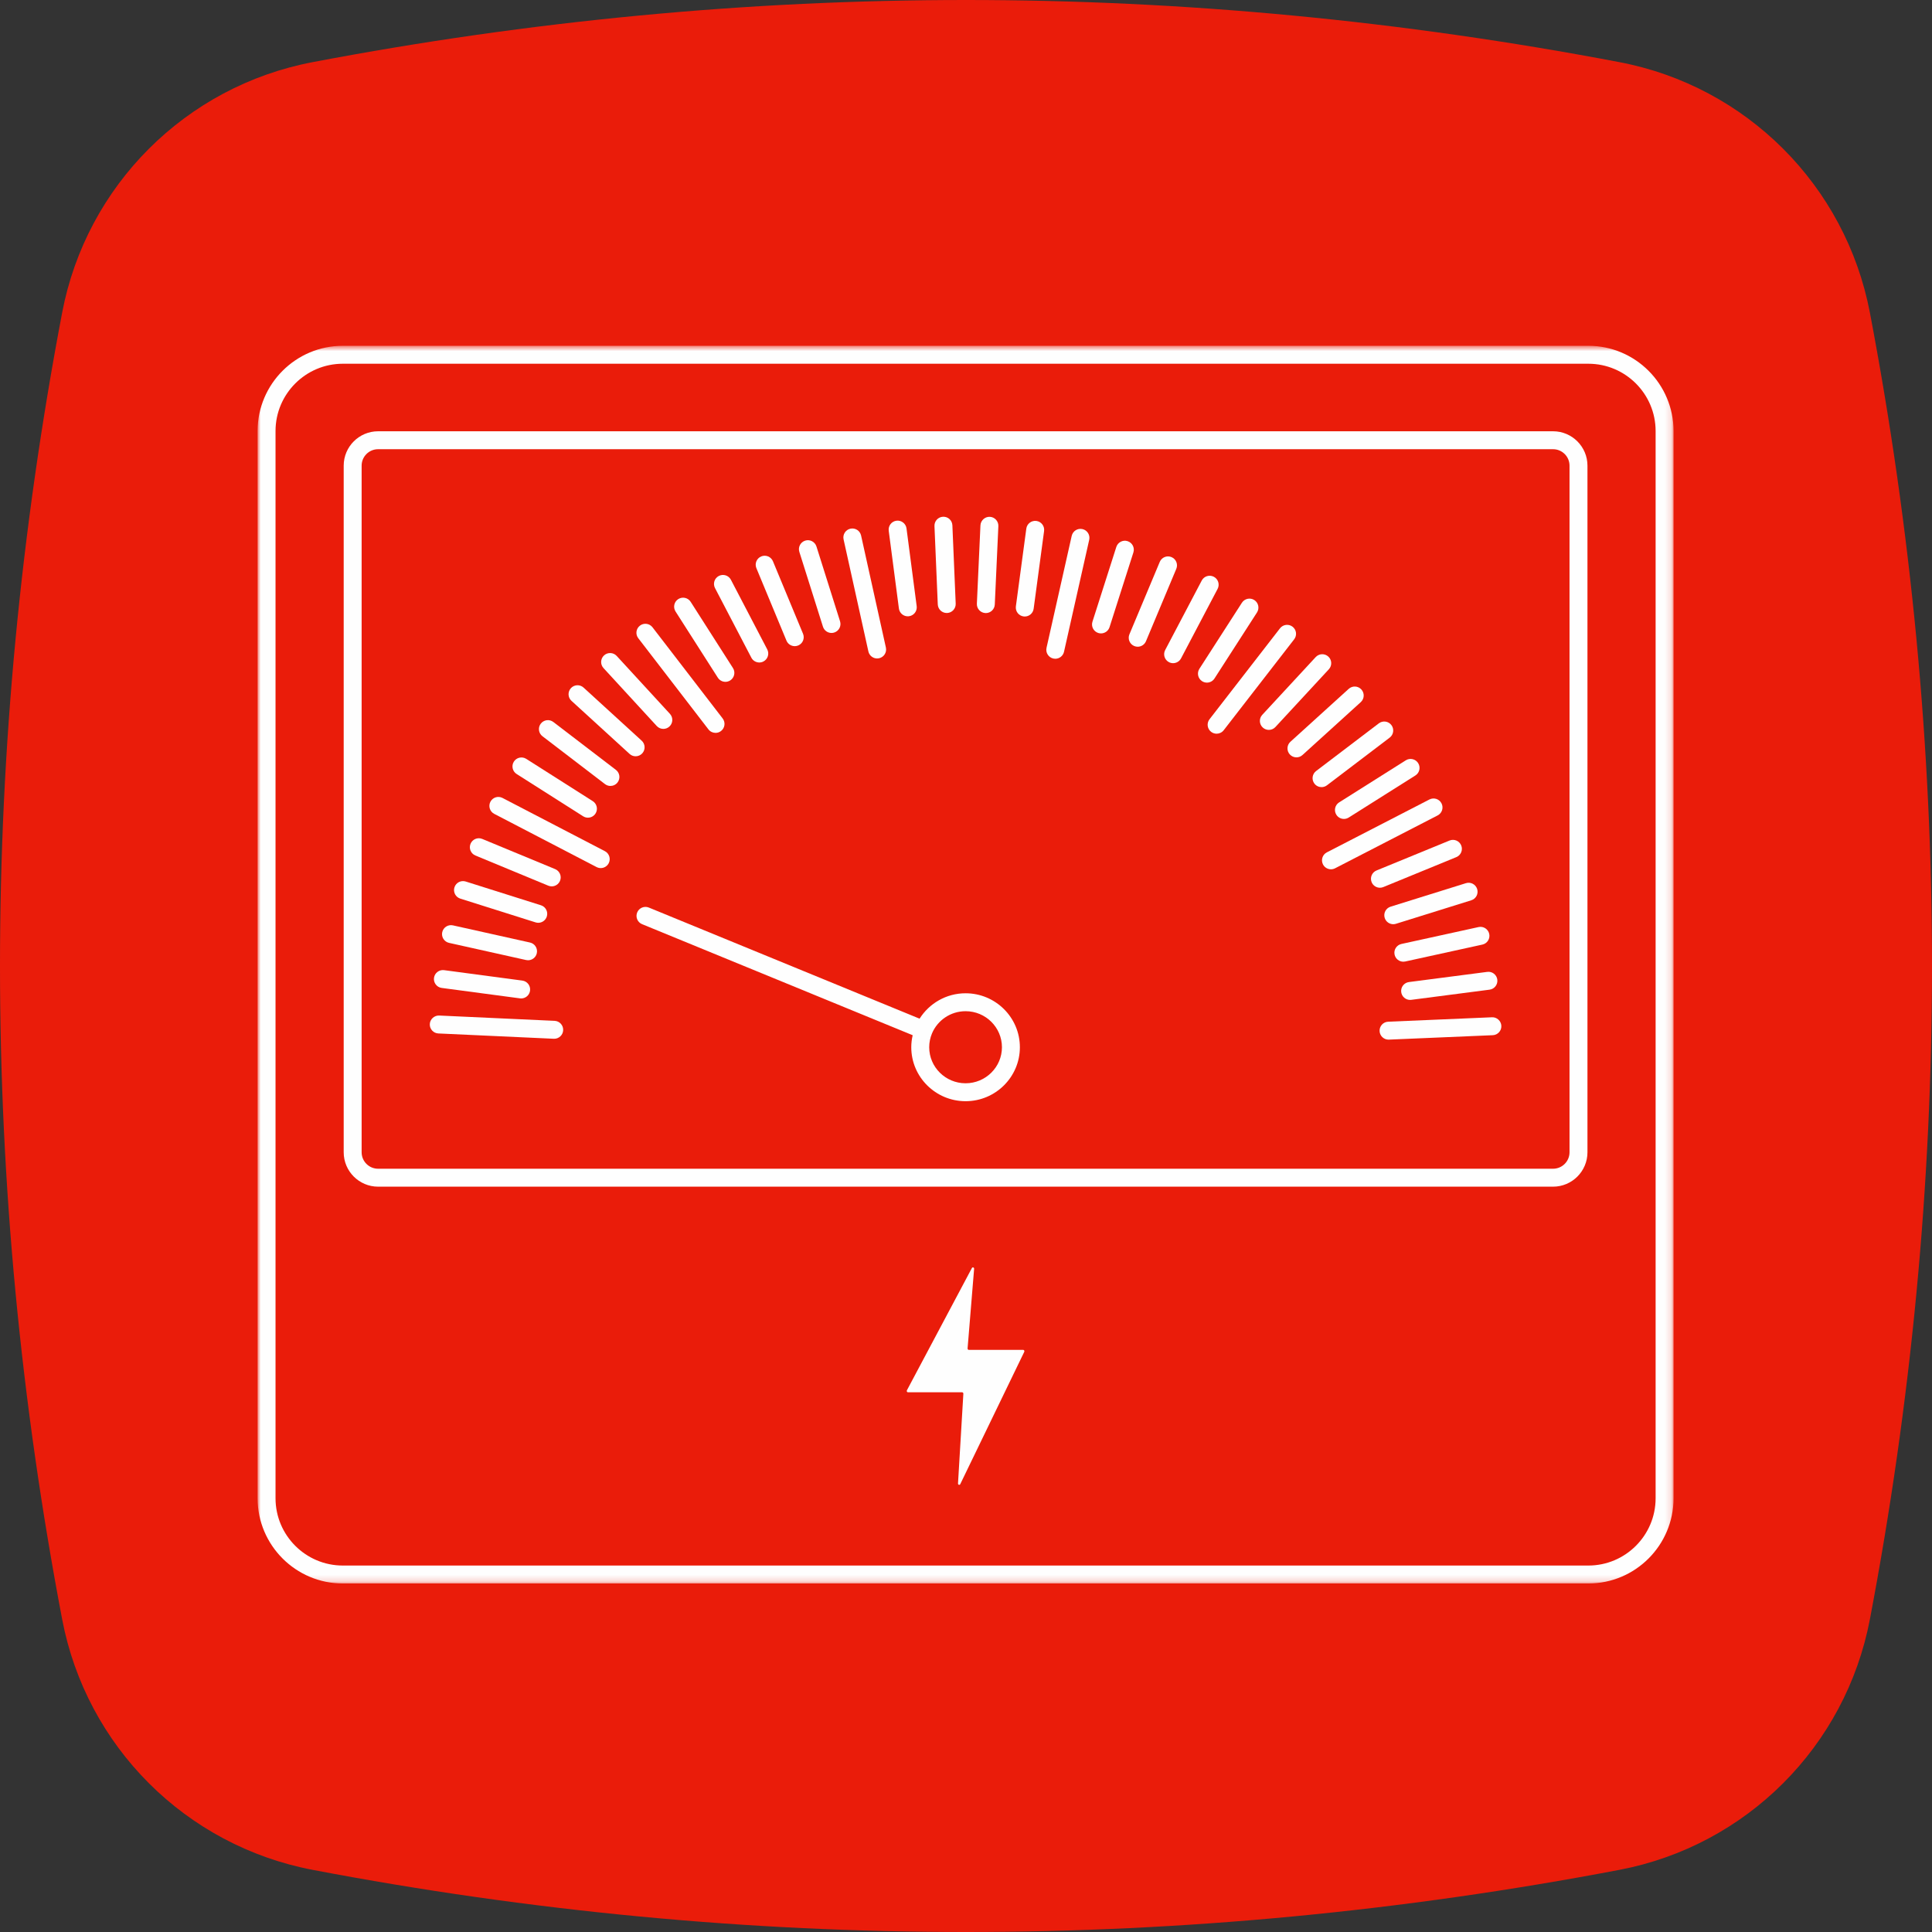 <?xml version="1.0" encoding="UTF-8"?>
<svg width="300px" height="300px" viewBox="0 0 300 300" version="1.1" xmlns="http://www.w3.org/2000/svg" xmlns:xlink="http://www.w3.org/1999/xlink">
    <rect x="0" y="0" width="300" height="300" fill="#333333" stroke="none"/>
    <defs>
        <polygon id="path-1" points="0 0.662 219.868 0.662 219.868 192.848 0 192.848"></polygon>
    </defs>
    <g id="Page-1" stroke="none" stroke-width="1" fill="none" fill-rule="evenodd">
        <g id="cap2_esercizi_2B" transform="translate(-266, -284)">
            <g id="Group-2" transform="translate(266, 284)">
                <g id="Group-3" fill="#EA1C0A">
                    <path d="M251.452,9.648 C217.642,3.212 183.809,0 149.998,0 C116.187,0 82.367,3.212 48.555,9.648 C28.832,13.395 13.41,28.817 9.653,48.541 C-3.218,116.177 -3.218,183.812 9.654,251.448 C13.411,271.193 28.833,286.594 48.556,290.352 C82.367,296.787 116.187,300 149.999,300 C183.809,300 217.642,296.787 251.453,290.352 C271.176,286.594 286.587,271.193 290.355,251.448 C303.215,183.812 303.215,116.177 290.354,48.541 C286.587,28.817 271.175,13.395 251.452,9.648" id="Fill-1"></path>
                </g>
                <g id="Group-82" transform="translate(40, 53)">
                    <path d="M46.121,105.516 L28.194,104.692 C27.451,104.659 26.775,105.251 26.739,106.019 C26.704,106.787 27.298,107.439 28.066,107.474 L45.993,108.298 C46.016,108.299 46.037,108.299 46.059,108.299 C46.798,108.299 47.414,107.717 47.448,106.971 C47.484,106.202 46.89,105.551 46.121,105.516" id="Fill-1" fill="#FEFEFE"></path>
                    <path d="M28.587,100.405 L40.742,102.025 C40.805,102.034 40.867,102.038 40.929,102.038 C41.615,102.038 42.213,101.529 42.306,100.829 C42.408,100.067 41.873,99.366 41.11,99.265 L28.955,97.645 C28.201,97.544 27.493,98.079 27.391,98.841 C27.29,99.603 27.825,100.304 28.587,100.405" id="Fill-3" fill="#FEFEFE"></path>
                    <path d="M29.727,93.409 L41.693,96.074 C41.795,96.096 41.896,96.107 41.997,96.107 C42.635,96.107 43.211,95.666 43.355,95.017 C43.522,94.266 43.049,93.523 42.299,93.355 L30.332,90.691 C29.587,90.524 28.838,90.996 28.67,91.747 C28.503,92.497 28.976,93.241 29.727,93.409" id="Fill-5" fill="#FEFEFE"></path>
                    <path d="M31.475,86.537 L43.162,90.226 C43.302,90.27 43.442,90.291 43.582,90.291 C44.173,90.291 44.721,89.911 44.909,89.317 C45.14,88.584 44.734,87.802 44.001,87.57 L32.314,83.881 C31.58,83.649 30.798,84.056 30.566,84.79 C30.335,85.523 30.742,86.305 31.475,86.537" id="Fill-7" fill="#FEFEFE"></path>
                    <path d="M33.819,79.842 L45.139,84.528 C45.313,84.6 45.493,84.634 45.67,84.634 C46.217,84.634 46.736,84.31 46.958,83.774 C47.252,83.063 46.914,82.25 46.204,81.955 L34.884,77.269 C34.172,76.975 33.359,77.313 33.066,78.023 C32.771,78.733 33.109,79.548 33.819,79.842" id="Fill-9" fill="#FEFEFE"></path>
                    <path d="M53.925,79.168 L38.027,70.904 C37.344,70.549 36.504,70.815 36.15,71.498 C35.795,72.18 36.061,73.021 36.743,73.375 L52.641,81.639 C52.846,81.745 53.066,81.796 53.282,81.796 C53.785,81.796 54.27,81.522 54.519,81.045 C54.873,80.363 54.607,79.522 53.925,79.168" id="Fill-11" fill="#FEFEFE"></path>
                    <path d="M40.221,67.186 L50.55,73.751 C50.781,73.898 51.04,73.969 51.295,73.969 C51.755,73.969 52.206,73.74 52.472,73.323 C52.884,72.674 52.692,71.813 52.044,71.401 L41.715,64.836 C41.067,64.424 40.206,64.615 39.794,65.264 C39.381,65.913 39.572,66.774 40.221,67.186" id="Fill-13" fill="#FEFEFE"></path>
                    <path d="M55.636,66.543 L45.923,59.11 C45.313,58.644 44.439,58.758 43.971,59.37 C43.503,59.98 43.619,60.854 44.23,61.321 L53.943,68.754 C54.196,68.947 54.493,69.041 54.788,69.041 C55.207,69.041 55.621,68.853 55.895,68.495 C56.363,67.884 56.246,67.01 55.636,66.543" id="Fill-15" fill="#FEFEFE"></path>
                    <path d="M59.64,62.013 L50.617,53.769 C50.05,53.25 49.168,53.291 48.65,53.858 C48.131,54.426 48.171,55.306 48.739,55.825 L57.763,64.069 C58.029,64.314 58.365,64.434 58.7,64.434 C59.078,64.434 59.454,64.281 59.729,63.981 C60.248,63.413 60.208,62.532 59.64,62.013" id="Fill-17" fill="#FEFEFE"></path>
                    <path d="M61.978,59.732 C62.253,60.031 62.627,60.182 63.004,60.182 C63.34,60.182 63.678,60.061 63.945,59.815 C64.512,59.295 64.548,58.414 64.028,57.848 L55.762,48.854 C55.242,48.289 54.361,48.251 53.795,48.771 C53.229,49.292 53.192,50.173 53.712,50.74 L61.978,59.732 Z" id="Fill-19" fill="#FEFEFE"></path>
                    <path d="M70.006,60.258 C70.281,60.614 70.694,60.801 71.111,60.801 C71.407,60.801 71.706,60.707 71.959,60.512 C72.568,60.043 72.683,59.169 72.213,58.56 L61.319,44.404 C60.849,43.794 59.973,43.681 59.366,44.15 C58.757,44.619 58.642,45.493 59.112,46.102 L70.006,60.258 Z" id="Fill-21" fill="#FEFEFE"></path>
                    <path d="M71.466,52.231 C71.732,52.646 72.181,52.874 72.641,52.874 C72.898,52.874 73.157,52.803 73.39,52.655 C74.037,52.24 74.227,51.379 73.813,50.732 L67.245,40.451 C66.832,39.803 65.971,39.613 65.321,40.027 C64.673,40.441 64.484,41.302 64.897,41.95 L71.466,52.231 Z" id="Fill-23" fill="#FEFEFE"></path>
                    <path d="M76.668,49.123 C76.916,49.599 77.402,49.872 77.904,49.872 C78.121,49.872 78.341,49.821 78.547,49.714 C79.229,49.358 79.493,48.516 79.137,47.835 L73.495,37.025 C73.14,36.344 72.301,36.079 71.616,36.435 C70.935,36.791 70.671,37.632 71.026,38.314 L76.668,49.123 Z" id="Fill-25" fill="#FEFEFE"></path>
                    <path d="M82.122,46.477 C82.344,47.013 82.863,47.336 83.409,47.336 C83.587,47.336 83.767,47.302 83.942,47.23 C84.653,46.934 84.989,46.12 84.694,45.41 L80.023,34.154 C79.728,33.443 78.917,33.106 78.203,33.401 C77.493,33.696 77.156,34.511 77.45,35.221 L82.122,46.477 Z" id="Fill-27" fill="#FEFEFE"></path>
                    <path d="M87.788,44.312 C87.976,44.906 88.525,45.286 89.115,45.286 C89.254,45.286 89.396,45.265 89.535,45.221 C90.269,44.99 90.675,44.208 90.443,43.474 L86.778,31.857 C86.545,31.123 85.761,30.716 85.031,30.948 C84.297,31.18 83.891,31.962 84.122,32.695 L87.788,44.312 Z" id="Fill-29" fill="#FEFEFE"></path>
                    <path d="M94.842,48.154 C94.986,48.804 95.562,49.246 96.2,49.246 C96.3,49.246 96.401,49.235 96.503,49.213 C97.254,49.047 97.728,48.303 97.561,47.553 L93.709,30.154 C93.543,29.402 92.798,28.928 92.048,29.095 C91.298,29.261 90.824,30.005 90.99,30.755 L94.842,48.154 Z" id="Fill-31" fill="#FEFEFE"></path>
                    <path d="M99.581,41.489 C99.673,42.19 100.271,42.701 100.959,42.701 C101.02,42.701 101.081,42.697 101.142,42.689 C101.905,42.59 102.441,41.891 102.343,41.128 L100.763,29.056 C100.663,28.293 99.955,27.754 99.201,27.855 C98.439,27.956 97.902,28.654 98.001,29.417 L99.581,41.489 Z" id="Fill-33" fill="#FEFEFE"></path>
                    <path d="M107.008,42.186 C107.028,42.186 107.048,42.186 107.068,42.185 C107.836,42.153 108.433,41.503 108.4,40.735 L107.886,28.572 C107.854,27.804 107.211,27.207 106.437,27.24 C105.668,27.272 105.072,27.921 105.104,28.69 L105.618,40.852 C105.65,41.601 106.266,42.186 107.008,42.186" id="Fill-35" fill="#FEFEFE"></path>
                    <path d="M113.016,42.195 C113.037,42.196 113.059,42.197 113.081,42.197 C113.82,42.197 114.436,41.615 114.47,40.868 L115.025,28.706 C115.06,27.938 114.465,27.286 113.698,27.251 C112.954,27.216 112.278,27.81 112.243,28.579 L111.688,40.741 C111.653,41.509 112.247,42.16 113.016,42.195" id="Fill-37" fill="#FEFEFE"></path>
                    <path d="M120.931,27.891 C120.161,27.792 119.466,28.324 119.365,29.086 L117.745,41.153 C117.642,41.916 118.177,42.617 118.939,42.719 C119.002,42.727 119.065,42.731 119.127,42.731 C119.813,42.731 120.411,42.223 120.505,41.524 L122.125,29.457 C122.227,28.695 121.693,27.994 120.931,27.891" id="Fill-39" fill="#FEFEFE"></path>
                    <path d="M128.079,29.155 C127.327,28.988 126.584,29.457 126.415,30.207 L122.504,47.593 C122.335,48.343 122.806,49.088 123.556,49.257 C123.659,49.28 123.762,49.292 123.863,49.292 C124.5,49.292 125.075,48.852 125.221,48.204 L129.132,30.819 C129.301,30.068 128.829,29.323 128.079,29.155" id="Fill-41" fill="#FEFEFE"></path>
                    <path d="M135.09,31.031 C134.355,30.798 133.573,31.202 133.34,31.934 L129.635,43.539 C129.401,44.272 129.806,45.055 130.538,45.289 C130.679,45.334 130.821,45.355 130.961,45.355 C131.552,45.355 132.099,44.978 132.288,44.386 L135.993,32.781 C136.227,32.048 135.822,31.265 135.09,31.031" id="Fill-43" fill="#FEFEFE"></path>
                    <path d="M141.909,33.506 C141.2,33.208 140.384,33.543 140.087,34.253 L135.377,45.493 C135.08,46.203 135.414,47.019 136.124,47.315 C136.299,47.389 136.481,47.424 136.661,47.424 C137.206,47.424 137.722,47.103 137.946,46.57 L142.655,35.329 C142.953,34.619 142.619,33.803 141.909,33.506" id="Fill-45" fill="#FEFEFE"></path>
                    <path d="M148.486,36.562 C147.801,36.204 146.962,36.466 146.605,37.146 L140.928,47.937 C140.569,48.618 140.83,49.459 141.51,49.818 C141.718,49.927 141.94,49.978 142.158,49.978 C142.658,49.978 143.142,49.707 143.391,49.234 L149.069,38.443 C149.428,37.763 149.166,36.92 148.486,36.562" id="Fill-47" fill="#FEFEFE"></path>
                    <path d="M148.583,52.358 L155.186,42.1 C155.602,41.453 155.415,40.591 154.769,40.175 C154.122,39.759 153.261,39.946 152.844,40.593 L146.241,50.851 C145.825,51.498 146.012,52.359 146.658,52.775 C146.892,52.926 147.152,52.997 147.41,52.997 C147.868,52.997 148.317,52.772 148.583,52.358" id="Fill-49" fill="#FEFEFE"></path>
                    <path d="M160.711,44.317 C160.103,43.847 159.23,43.956 158.757,44.565 L147.815,58.684 C147.343,59.292 147.454,60.167 148.062,60.638 C148.316,60.835 148.616,60.929 148.915,60.929 C149.33,60.929 149.741,60.744 150.016,60.39 L160.958,46.271 C161.43,45.663 161.319,44.789 160.711,44.317" id="Fill-51" fill="#FEFEFE"></path>
                    <path d="M166.267,48.958 C165.702,48.435 164.821,48.469 164.299,49.034 L156.003,58 C155.481,58.564 155.515,59.445 156.079,59.967 C156.347,60.216 156.686,60.338 157.025,60.338 C157.399,60.338 157.773,60.188 158.047,59.891 L166.342,50.925 C166.865,50.361 166.831,49.48 166.267,48.958" id="Fill-53" fill="#FEFEFE"></path>
                    <path d="M171.394,54.061 C170.877,53.492 169.997,53.449 169.428,53.966 L160.376,62.18 C159.806,62.697 159.764,63.577 160.28,64.147 C160.556,64.45 160.933,64.603 161.313,64.603 C161.646,64.603 161.981,64.484 162.247,64.242 L171.298,56.028 C171.868,55.511 171.911,54.63 171.394,54.061" id="Fill-55" fill="#FEFEFE"></path>
                    <path d="M175.788,61.539 C176.401,61.074 176.52,60.2 176.055,59.588 C175.59,58.976 174.717,58.855 174.104,59.322 L164.366,66.722 C163.753,67.188 163.634,68.061 164.099,68.674 C164.373,69.034 164.788,69.224 165.21,69.224 C165.503,69.224 165.799,69.131 166.051,68.94 L175.788,61.539 Z" id="Fill-57" fill="#FEFEFE"></path>
                    <path d="M167.507,73.513 C167.771,73.933 168.223,74.163 168.685,74.163 C168.94,74.163 169.197,74.093 169.428,73.948 L179.778,67.417 C180.428,67.007 180.623,66.147 180.212,65.497 C179.804,64.847 178.943,64.652 178.292,65.062 L167.941,71.593 C167.291,72.003 167.096,72.862 167.507,73.513" id="Fill-59" fill="#FEFEFE"></path>
                    <path d="M183.836,71.742 C183.485,71.059 182.645,70.791 181.961,71.143 L166.034,79.353 C165.35,79.705 165.082,80.545 165.434,81.229 C165.681,81.708 166.168,81.983 166.673,81.983 C166.888,81.983 167.106,81.933 167.31,81.828 L183.236,73.618 C183.92,73.266 184.189,72.426 183.836,71.742" id="Fill-61" fill="#FEFEFE"></path>
                    <path d="M174.803,84.743 L186.137,80.094 C186.849,79.802 187.189,78.989 186.897,78.277 C186.605,77.565 185.79,77.226 185.081,77.518 L173.746,82.166 C173.034,82.458 172.695,83.271 172.986,83.982 C173.207,84.521 173.726,84.847 174.275,84.847 C174.451,84.847 174.63,84.814 174.803,84.743" id="Fill-63" fill="#FEFEFE"></path>
                    <path d="M175.016,89.532 C175.203,90.128 175.752,90.511 176.344,90.511 C176.482,90.511 176.622,90.49 176.76,90.447 L188.46,86.796 C189.194,86.567 189.603,85.786 189.374,85.052 C189.144,84.318 188.362,83.907 187.63,84.138 L175.93,87.788 C175.196,88.018 174.787,88.799 175.016,89.532" id="Fill-65" fill="#FEFEFE"></path>
                    <path d="M176.551,95.237 C176.693,95.888 177.27,96.332 177.91,96.332 C178.008,96.332 178.109,96.321 178.21,96.299 L190.185,93.674 C190.935,93.509 191.412,92.767 191.246,92.015 C191.082,91.264 190.342,90.787 189.588,90.954 L177.612,93.579 C176.862,93.744 176.386,94.486 176.551,95.237" id="Fill-67" fill="#FEFEFE"></path>
                    <path d="M190.942,97.913 L178.781,99.493 C178.019,99.592 177.481,100.29 177.58,101.053 C177.671,101.755 178.27,102.266 178.959,102.266 C179.019,102.266 179.079,102.263 179.14,102.254 L191.301,100.675 C192.063,100.575 192.601,99.877 192.502,99.114 C192.404,98.351 191.708,97.813 190.942,97.913" id="Fill-69" fill="#FEFEFE"></path>
                    <path d="M191.679,104.962 L175.553,105.65 C174.785,105.683 174.189,106.333 174.221,107.101 C174.253,107.849 174.87,108.434 175.611,108.434 C175.631,108.434 175.651,108.434 175.672,108.432 L191.797,107.745 C192.565,107.712 193.162,107.063 193.129,106.294 C193.096,105.526 192.414,104.922 191.679,104.962" id="Fill-71" fill="#FEFEFE"></path>
                    <path d="M109.934,115.21 C106.82,115.21 104.287,112.7 104.287,109.615 C104.287,108.86 104.44,108.141 104.715,107.483 C104.716,107.479 104.719,107.478 104.72,107.475 C104.724,107.466 104.724,107.457 104.728,107.449 C105.584,105.436 107.595,104.019 109.934,104.019 C113.048,104.019 115.581,106.529 115.581,109.615 C115.581,112.7 113.048,115.21 109.934,115.21 M109.934,101.235 C106.925,101.235 104.286,102.815 102.793,105.179 L60.758,87.928 C60.045,87.636 59.234,87.975 58.941,88.688 C58.65,89.399 58.989,90.212 59.701,90.504 L101.72,107.749 C101.582,108.35 101.502,108.973 101.502,109.615 C101.502,114.235 105.285,117.995 109.934,117.995 C114.583,117.995 118.366,114.235 118.366,109.615 C118.366,104.994 114.583,101.235 109.934,101.235" id="Fill-73" fill="#FEFEFE"></path>
                    <path d="M203.715,125.926 C203.715,127.335 202.569,128.48 201.16,128.48 L18.709,128.48 C17.3,128.48 16.154,127.335 16.154,125.926 L16.154,19.307 C16.154,17.898 17.3,16.753 18.709,16.753 L201.16,16.753 C202.569,16.753 203.715,17.898 203.715,19.307 L203.715,125.926 Z M201.16,13.968 L18.709,13.968 C15.764,13.968 13.369,16.363 13.369,19.307 L13.369,125.926 C13.369,128.87 15.764,131.265 18.709,131.265 L201.16,131.265 C204.105,131.265 206.5,128.87 206.5,125.926 L206.5,19.307 C206.5,16.363 204.105,13.968 201.16,13.968 Z" id="Fill-75" fill="#FEFEFE"></path>
                    <g id="Group-79" transform="translate(0, 0.034)">
                        <mask id="mask-2" fill="white">
                            <use xlink:href="#path-1"></use>
                        </mask>
                        <g id="Clip-78"></g>
                        <path d="M217.083,179.615 C217.083,185.376 212.396,190.063 206.635,190.063 L13.233,190.063 C7.472,190.063 2.784,185.376 2.784,179.615 L2.784,13.896 C2.784,8.135 7.472,3.447 13.233,3.447 L206.635,3.447 C212.396,3.447 217.083,8.135 217.083,13.896 L217.083,179.615 Z M206.635,0.662 L13.233,0.662 C5.937,0.662 -0,6.599 -0,13.896 L-0,179.615 C-0,186.912 5.937,192.848 13.233,192.848 L206.635,192.848 C213.932,192.848 219.868,186.912 219.868,179.615 L219.868,13.896 C219.868,6.599 213.932,0.662 206.635,0.662 Z" id="Fill-77" fill="#FEFEFE" mask="url(#mask-2)"></path>
                    </g>
                    <path d="M118.882,156.608 L110.432,156.608 C110.322,156.608 110.237,156.502 110.246,156.379 L111.26,144.027 C111.278,143.804 111.017,143.708 110.915,143.9 L100.827,162.88 C100.753,163.019 100.842,163.196 100.987,163.196 L109.405,163.196 C109.512,163.196 109.597,163.3 109.59,163.421 L108.76,177.342 C108.746,177.566 109.013,177.653 109.109,177.456 L119.045,156.917 C119.113,156.778 119.023,156.608 118.882,156.608" id="Fill-80" fill="#FEFEFE"></path>
                </g>
            </g>
        </g>
    </g>
</svg>
